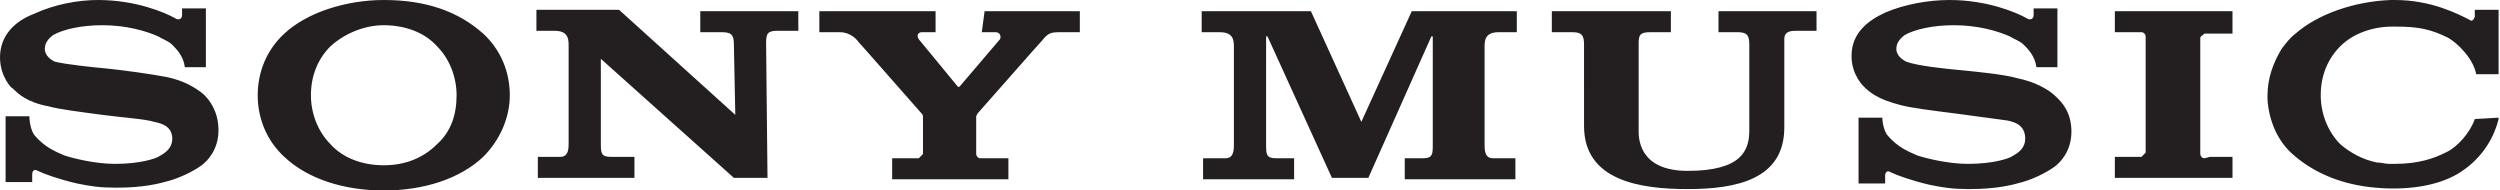 <?xml version="1.0" encoding="UTF-8"?> <!-- Generator: Adobe Illustrator 20.1.0, SVG Export Plug-In . SVG Version: 6.00 Build 0) --> <svg xmlns:cc="http://creativecommons.org/ns#" xmlns:dc="http://purl.org/dc/elements/1.1/" xmlns:inkscape="http://www.inkscape.org/namespaces/inkscape" xmlns:rdf="http://www.w3.org/1999/02/22-rdf-syntax-ns#" xmlns:sodipodi="http://sodipodi.sourceforge.net/DTD/sodipodi-0.dtd" xmlns:svg="http://www.w3.org/2000/svg" xmlns="http://www.w3.org/2000/svg" xmlns:xlink="http://www.w3.org/1999/xlink" version="1.1" id="svg2" inkscape:version="0.92.4 (5da689c313, 2019-01-14)" sodipodi:docname="sony-music-seeklogo.com.svg" x="0px" y="0px" viewBox="0 0 178.5 13.6" style="enable-background:new 0 0 178.5 13.6;" xml:space="preserve"> <style type="text/css"> .st0{fill:#231F20;} </style> <title id="title824">Sony Music logo</title> <path id="path32-1" inkscape:connector-curvature="0" class="st0" d="M122.7,2.3c0,0,0.4,0,1.4,0c0.7,0,0.8,0.3,0.8,0.9l0,6.1 c0,1.4-0.5,2.9-4.4,2.9c-3.6,0-3.5-2.5-3.5-2.9V3.1c0-0.6,0.1-0.8,0.8-0.8c1,0,1.5,0,1.5,0V0.8h-8.5v1.5c0,0,0.5,0,1.5,0 c0.7,0,0.8,0.3,0.8,0.9V9c0,3.9,4,4.5,7.4,4.5c3.5,0,6.9-0.7,6.9-4.4l0-6.3c0-0.4,0.2-0.6,0.8-0.6c1,0,1.5,0,1.5,0V0.8h-7L122.7,2.3 z M145.6,6.1c-0.4-0.2-1-0.4-1.5-0.5c-1-0.3-3.2-0.5-4.2-0.6c-1.1-0.1-3-0.3-3.8-0.6c-0.2-0.1-0.7-0.4-0.7-0.9c0-0.4,0.2-0.7,0.6-1 c0.7-0.4,2-0.7,3.5-0.7c1.7,0,3.1,0.4,4,0.8c0.3,0.2,0.7,0.3,1,0.6c0.3,0.3,0.8,0.8,0.9,1.6h1.5V0.6h-1.7v0.5c0,0.2-0.2,0.4-0.5,0.2 C144,0.9,141.9,0,139.2,0c-1.5,0-3.2,0.3-4.6,0.9c-1.3,0.6-2.4,1.5-2.4,3.1c0,1.4,0.9,2.2,0.9,2.2c0.4,0.4,1,0.9,2.6,1.3 c0.7,0.2,2.3,0.4,3.9,0.6c1.5,0.2,3,0.4,3.7,0.5c0.5,0.1,1.3,0.3,1.3,1.3c0,0.9-0.9,1.2-1,1.3c-0.2,0.1-1.2,0.5-3.1,0.5 c-1.4,0-3-0.4-3.6-0.6c-0.7-0.3-1.4-0.6-2.1-1.4c-0.2-0.2-0.4-0.8-0.4-1.3h-1.7v4.7h1.9c0,0,0-0.5,0-0.6c0-0.1,0.1-0.4,0.4-0.2 c0.4,0.2,1.5,0.6,2.8,0.9c1,0.2,1.6,0.3,2.8,0.3c2,0,3.1-0.3,3.8-0.5c0.7-0.2,1.6-0.6,2.3-1.1c0.4-0.3,1.2-1.1,1.2-2.5 c0-1.4-0.7-2.1-1-2.4C146.4,6.5,146,6.3,145.6,6.1z M157.4,11.3c-0.2,0-0.3-0.2-0.3-0.3l0-0.3l0-7.7l0-0.3c0-0.1,0.2-0.2,0.3-0.3 l0.4,0c0.3,0,1.6,0,1.6,0V0.8H151v1.5h1.5l0.4,0c0.2,0,0.3,0.2,0.3,0.3l0,0.3l0,7.7l0,0.3c-0.1,0.1-0.2,0.2-0.3,0.3l-0.4,0H151v1.5 h8.4v-1.5c0,0-1.3,0-1.6,0L157.4,11.3z M176.7,8.5c-0.3,0.9-1.2,2-2.1,2.4c-0.8,0.4-1.9,0.8-3.6,0.8l-0.4,0c-0.3,0-0.6-0.1-0.9-0.1 c-1-0.2-1.9-0.7-2.6-1.3c-0.9-0.9-1.4-2.2-1.4-3.5c0-1.4,0.5-2.6,1.4-3.5c0.9-0.9,2.3-1.4,3.7-1.4h0.1h0.2c1.6,0,2.5,0.2,3.7,0.8 c0.7,0.4,1.8,1.5,2,2.6h1.6V0.7h-1.7v0.5l-0.1,0.2c-0.1,0.1-0.2,0.1-0.3,0C175.5,1,173.6,0,171,0l-0.3,0h0c-2.6,0.1-5.2,1-6.8,2.4 c-0.4,0.3-0.7,0.7-1,1.1c-0.6,1-1,2.1-1,3.3c0,0.1,0,0.2,0,0.3c0.1,1.5,0.7,3,1.9,4c1.5,1.3,3.5,2.1,5.8,2.3c2.2,0.2,4.4-0.1,5.9-1 c1.5-0.9,2.5-2.3,2.9-3.9l0-0.1L176.7,8.5z M100.8,0.8l-3.6,7.9l-3.6-7.9h-7.8v1.5h1.3c0.9,0,1,0.5,1,1v7c0,0.4,0,1-0.6,1 c-1,0-1.6,0-1.6,0v1.5h6.5v-1.5c0,0-0.3,0-1.3,0c-0.7,0-0.7-0.3-0.7-1l0-7.7h0.1l4.6,10.1h2.6l4.5-10.1h0.1l0,7.7c0,0.7,0,1-0.7,1 c-0.9,0-1.3,0-1.3,0v1.5h7.9v-1.5c0,0-0.7,0-1.6,0c-0.6,0-0.6-0.6-0.6-1l0-7c0-0.5,0.1-1,1-1h1.3V0.8H103H100.8z M50,2.3 c0,0,0.6,0,1.6,0c0.7,0,0.8,0.3,0.8,0.9l0.1,5l-8.3-7.5h-5.9v1.5h1.3c0.9,0,1,0.5,1,1v7c0,0.4,0,1-0.6,1c-1,0-1.6,0-1.6,0v1.5h6.9 v-1.5c0,0-0.7,0-1.7,0c-0.7,0-0.7-0.3-0.7-1v-6l9.5,8.5h2.4l-0.1-9.6c0-0.7,0.1-0.9,0.8-0.9c1,0,1.5,0,1.5,0V0.8H50L50,2.3z M13.4,6 c-0.4-0.2-1-0.4-1.5-0.5c-1-0.2-3.2-0.5-4.2-0.6c-1.1-0.1-3-0.3-3.8-0.5C3.7,4.3,3.2,4,3.2,3.5c0-0.4,0.2-0.7,0.6-1 c0.7-0.4,2-0.7,3.5-0.7c1.7,0,3.1,0.4,4,0.8c0.3,0.2,0.7,0.3,1,0.6c0.3,0.3,0.8,0.8,0.9,1.6h1.5V0.6H13v0.5c0,0.2-0.2,0.4-0.5,0.2 C11.8,0.9,9.7,0,7,0C5.6,0,3.9,0.3,2.4,1C1.1,1.5,0,2.5,0,4.1c0,1.4,0.9,2.3,0.9,2.2c0.4,0.4,1,1,2.6,1.3c0.7,0.2,2.3,0.4,3.8,0.6 c1.5,0.2,3.1,0.3,3.7,0.5c0.5,0.1,1.3,0.3,1.3,1.2c0,0.9-0.9,1.2-1,1.3c-0.2,0.1-1.2,0.5-3.1,0.5c-1.4,0-3-0.4-3.6-0.6 c-0.7-0.3-1.4-0.6-2.1-1.4C2.3,9.5,2.1,8.9,2.1,8.3H0.4v4.7h1.9c0,0,0-0.5,0-0.6c0-0.1,0.1-0.4,0.4-0.2c0.4,0.2,1.5,0.6,2.8,0.9 c1,0.2,1.6,0.3,2.8,0.3c2,0,3.1-0.3,3.8-0.5c0.7-0.2,1.6-0.6,2.3-1.1c0.4-0.3,1.2-1.1,1.2-2.5c0-1.4-0.7-2.2-1-2.5 C14.3,6.5,13.8,6.2,13.4,6z M70.1,2.3c0,0,0.8,0,1,0c0.3,0,0.4,0.3,0.3,0.5l-2.9,3.4l-0.1,0l-2.8-3.4c-0.2-0.3,0-0.5,0.2-0.5 c0.2,0,1,0,1,0V0.8h-8.3v1.5c0,0,1,0,1.5,0c0.6,0,1.1,0.4,1.3,0.7c0.2,0.2,4.4,5,4.5,5.1c0.1,0.1,0.1,0.2,0.1,0.2v2.4l0,0.3 c-0.1,0.1-0.2,0.2-0.3,0.3l-0.4,0h-1.5v1.5h8.3v-1.5c0,0-1.3,0-1.6,0l-0.4,0c-0.2,0-0.3-0.2-0.3-0.3l0-0.3c0-0.2,0-2.3,0-2.4 l0.1-0.2c0.1-0.1,4.4-5,4.6-5.2c0.4-0.5,0.6-0.6,1.2-0.6c0.5,0,1.5,0,1.5,0V0.8h-6.8L70.1,2.3z M31.2,10.3c-1,1-2.3,1.5-3.8,1.5 c-1.5,0-2.9-0.5-3.8-1.5c-0.9-0.9-1.4-2.2-1.4-3.5c0-1.4,0.5-2.6,1.4-3.5c1-0.9,2.4-1.5,3.8-1.5c1.5,0,2.9,0.5,3.8,1.5 c0.9,0.9,1.4,2.2,1.4,3.5C32.6,8.2,32.2,9.4,31.2,10.3z M27.4,0c-2.7,0-5.5,0.9-7.1,2.4c-1.3,1.2-1.9,2.8-1.9,4.4 c0,1.6,0.6,3.2,1.9,4.4c1.7,1.6,4.3,2.4,7.1,2.4c2.8,0,5.4-0.8,7.1-2.4c1.2-1.2,1.9-2.8,1.9-4.4c0-1.6-0.6-3.2-1.9-4.4 C32.7,0.8,30.4,0,27.4,0"></path> </svg> 